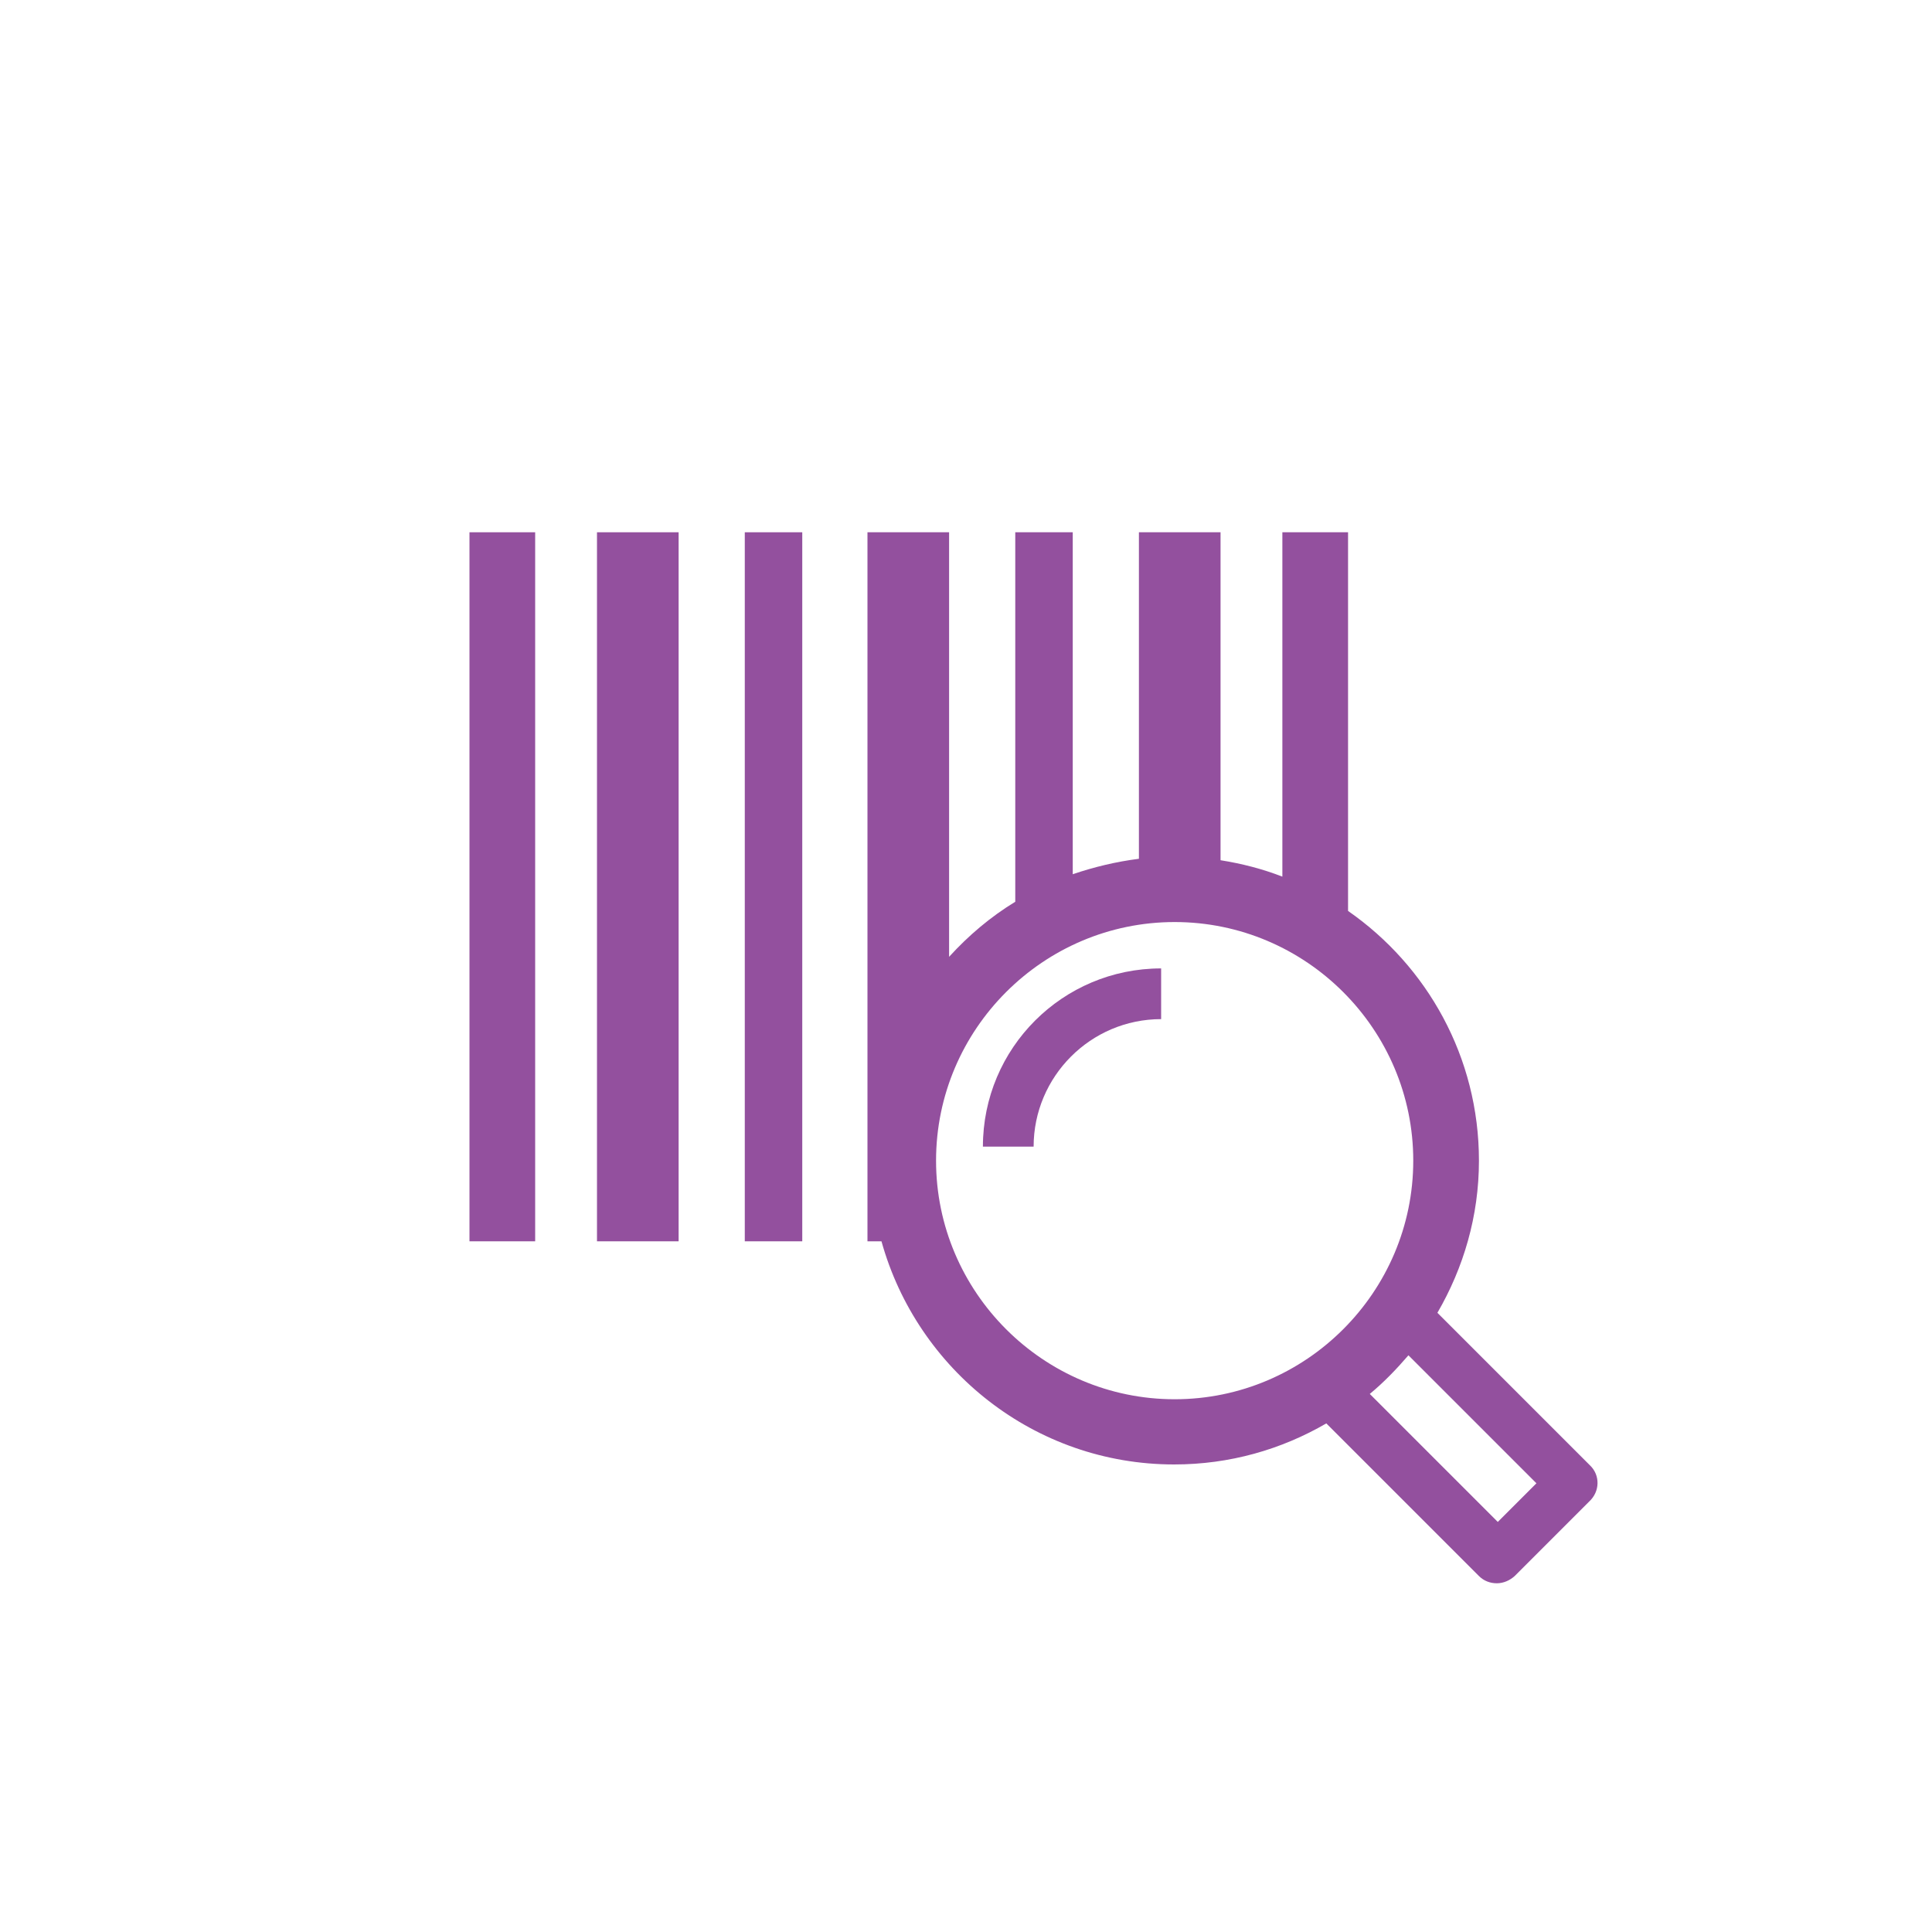 <?xml version="1.0" encoding="utf-8"?>
<!-- Generator: Adobe Illustrator 23.0.2, SVG Export Plug-In . SVG Version: 6.00 Build 0)  -->
<svg version="1.1" xmlns="http://www.w3.org/2000/svg" xmlns:xlink="http://www.w3.org/1999/xlink" x="0px" y="0px"
	 viewBox="0 0 400 400" style="enable-background:new 0 0 400 400;" xml:space="preserve">
<style type="text/css">
	.st0{fill:#FFFFFF;}
	.st1{fill:#93509E;}
</style>
<g id="achtergrond">
	<rect class="st0" width="400" height="400"/>
</g>
<g id="pictorgrammen">
	<g>
		<rect x="97.2" y="110.2" class="st1" width="13.6" height="146.8"/>
		<rect x="123.6" y="110.2" class="st1" width="16.9" height="146.8"/>
		<rect x="154.2" y="110.2" class="st1" width="11.9" height="146.8"/>
		<path class="st1" d="M310.1,315.1l-26.5-26.5c2.9-2.4,5.5-5.1,8-8l26.5,26.5L310.1,315.1z M193.8,240.3
			c0-27.2,22.2-49.4,49.4-49.4c27.2,0,49.4,22.2,49.4,49.4c0,27.2-22.2,49.4-49.4,49.4C216,289.7,193.8,267.5,193.8,240.3
			 M329.2,303.4l-31.6-31.6c5.4-9.3,8.6-20,8.6-31.5c0-21.4-10.7-40.3-27.1-51.7v-78.4h-13.6v71.3c-4.1-1.6-8.4-2.7-12.8-3.4v-67.9
			h-16.9v67.6c-4.7,0.6-9.3,1.7-13.7,3.2v-70.8h-11.9v76.5c-5.1,3.1-9.7,7-13.7,11.4v-87.9h-16.9V257h2.9
			c7.4,26.6,31.7,46.2,60.6,46.2c11.5,0,22.2-3.1,31.5-8.5l31.6,31.6c1,1,2.3,1.5,3.7,1.5c1.4,0,2.7-0.6,3.7-1.5l15.4-15.4
			C331.3,308.8,331.3,305.4,329.2,303.4"/>
		<path class="st1" d="M203.5,237.4H214c0-14.5,11.8-26.4,26.4-26.4v-10.5C220,200.5,203.5,217,203.5,237.4"/>
	</g>
</g>
</svg>
